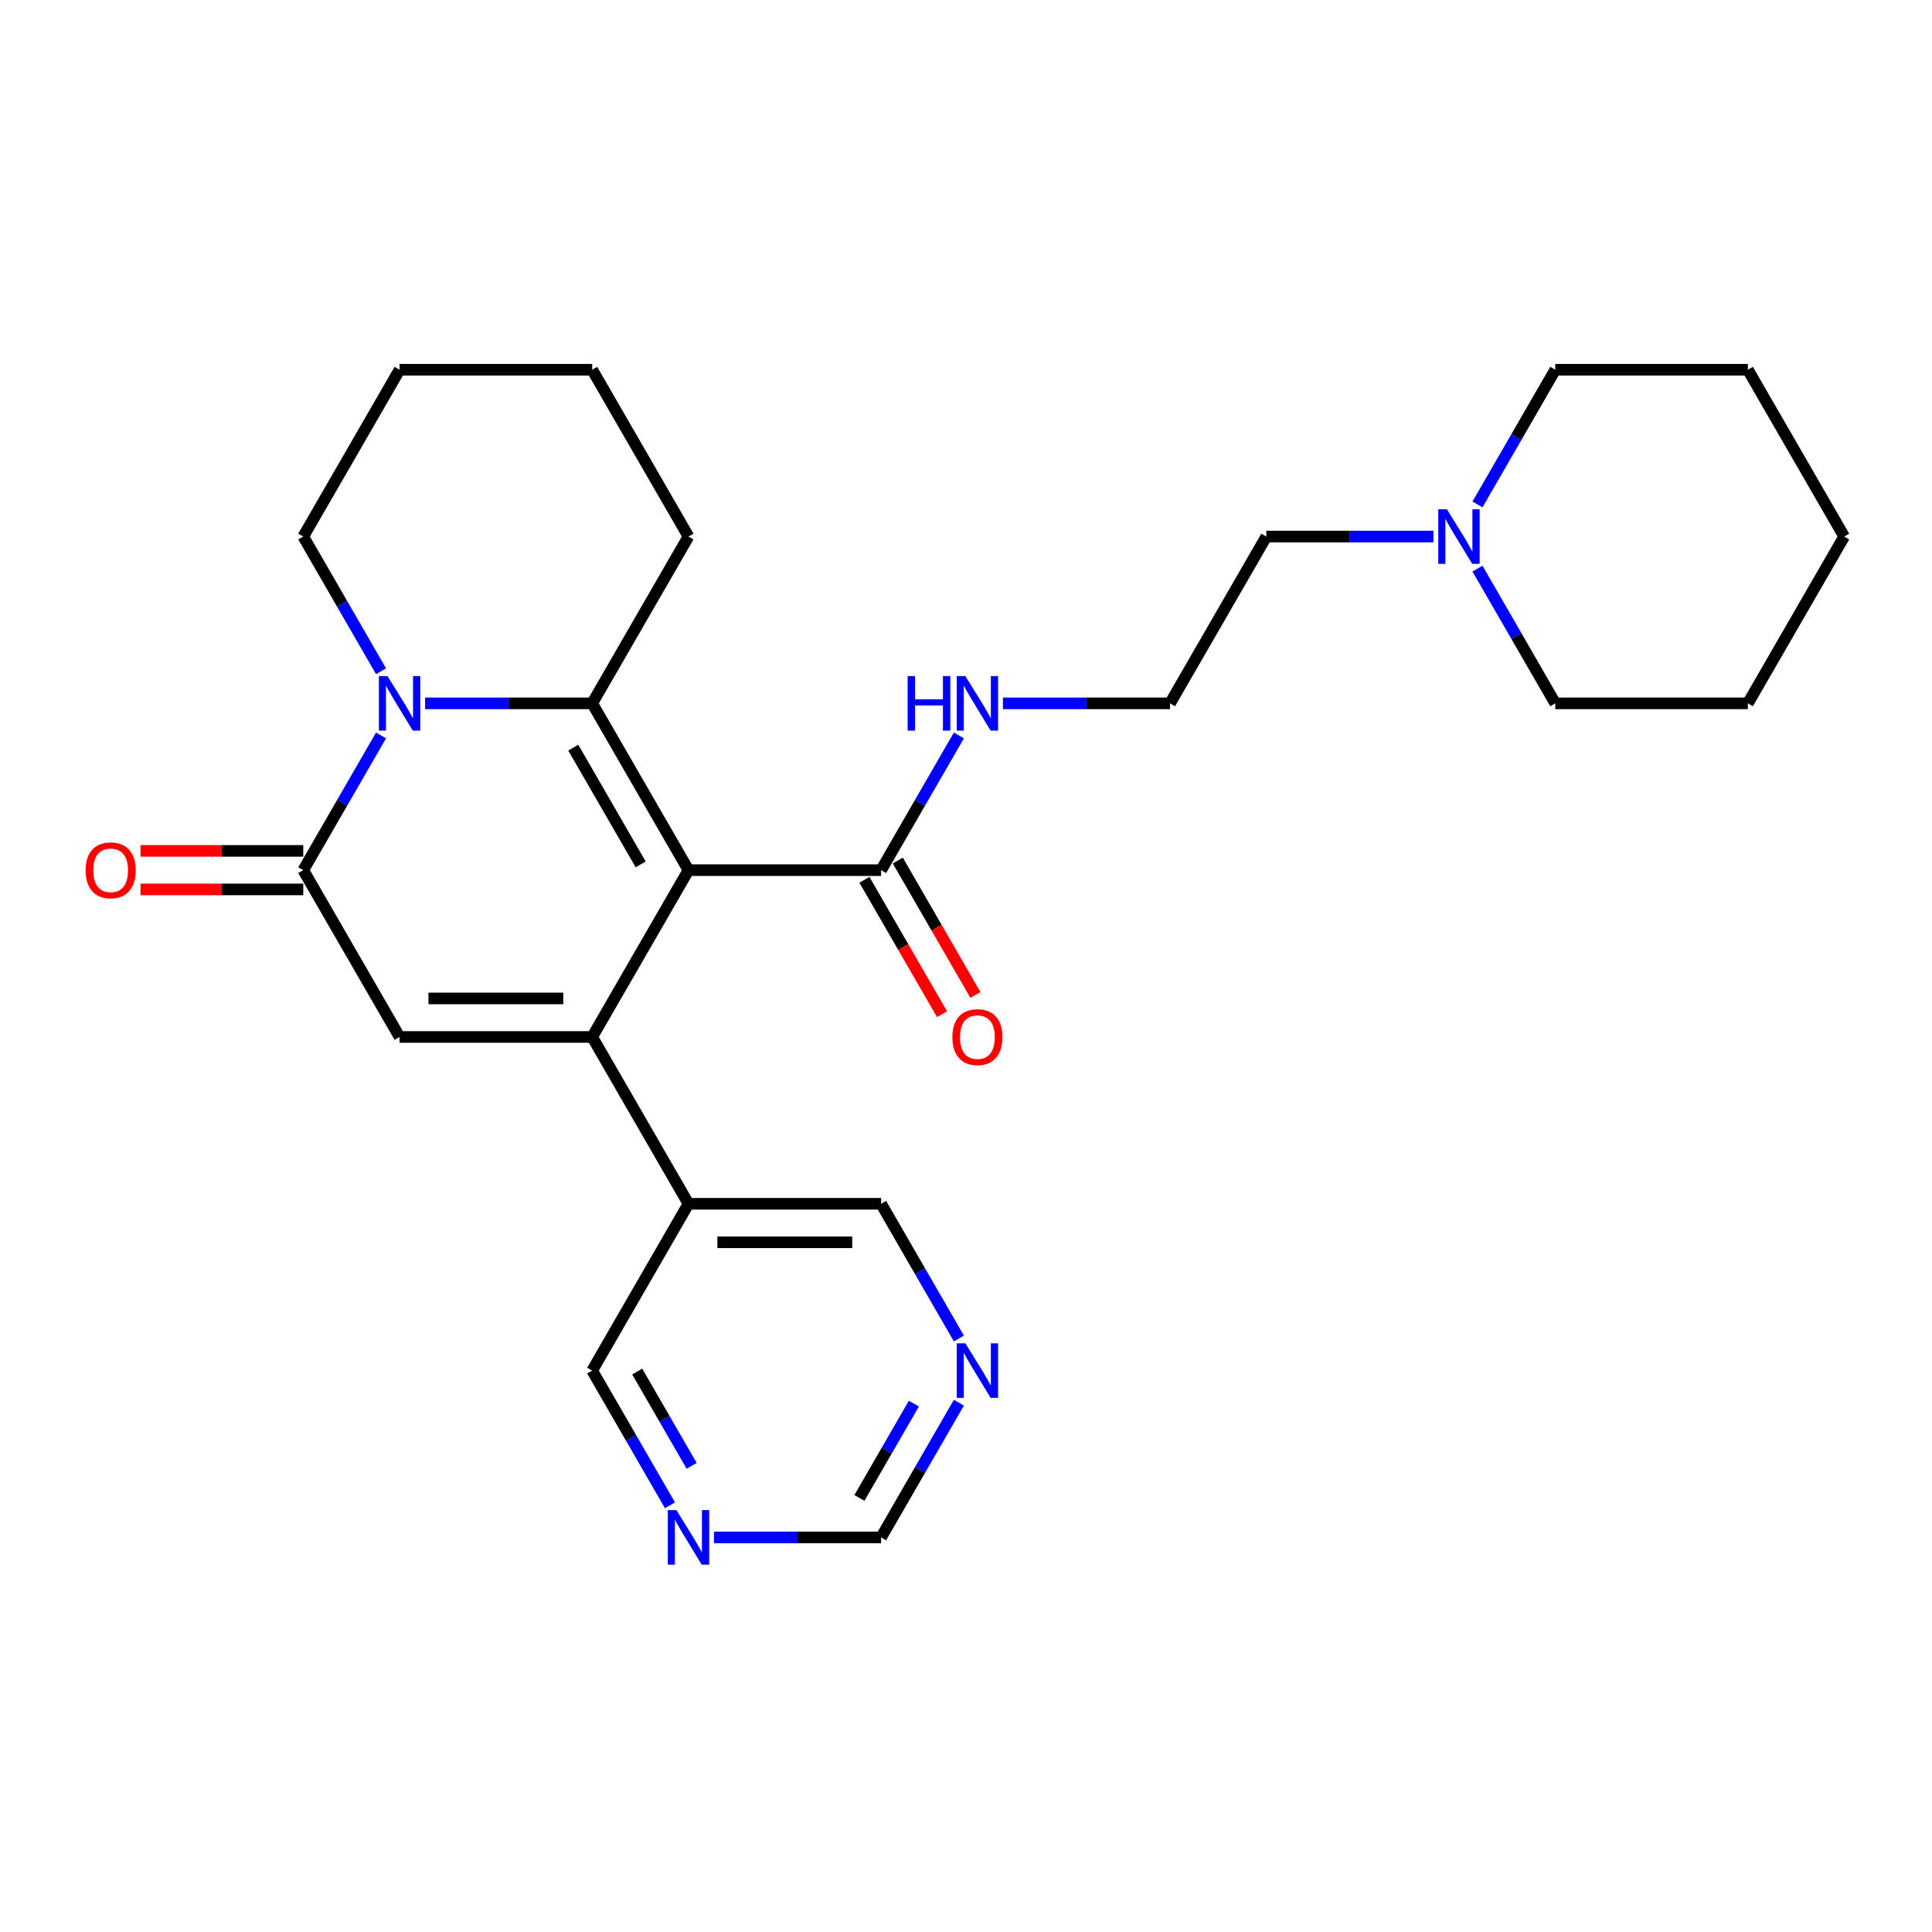 <?xml version='1.0' encoding='iso-8859-1'?>
<svg version='1.1' baseProfile='full'
              xmlns='http://www.w3.org/2000/svg'
                      xmlns:rdkit='http://www.rdkit.org/xml'
                      xmlns:xlink='http://www.w3.org/1999/xlink'
                  xml:space='preserve'
width='1000px' height='1000px' viewBox='0 0 1000 1000'>
<!-- END OF HEADER -->
<rect style='opacity:1.0;fill:#FFFFFF;stroke:none' width='1000' height='1000' x='0' y='0'> </rect>
<path class='bond-0' d='M 356.362,450.395 L 306.514,536.735' style='fill:none;fill-rule:evenodd;stroke:#000000;stroke-width:6px;stroke-linecap:butt;stroke-linejoin:miter;stroke-opacity:1' />
<path class='bond-1' d='M 356.362,450.395 L 306.514,364.054' style='fill:none;fill-rule:evenodd;stroke:#000000;stroke-width:6px;stroke-linecap:butt;stroke-linejoin:miter;stroke-opacity:1' />
<path class='bond-1' d='M 331.617,447.413 L 296.723,386.975' style='fill:none;fill-rule:evenodd;stroke:#000000;stroke-width:6px;stroke-linecap:butt;stroke-linejoin:miter;stroke-opacity:1' />
<path class='bond-5' d='M 356.362,450.395 L 456.06,450.395' style='fill:none;fill-rule:evenodd;stroke:#000000;stroke-width:6px;stroke-linecap:butt;stroke-linejoin:miter;stroke-opacity:1' />
<path class='bond-4' d='M 306.514,536.735 L 206.817,536.735' style='fill:none;fill-rule:evenodd;stroke:#000000;stroke-width:6px;stroke-linecap:butt;stroke-linejoin:miter;stroke-opacity:1' />
<path class='bond-4' d='M 291.559,516.795 L 221.771,516.795' style='fill:none;fill-rule:evenodd;stroke:#000000;stroke-width:6px;stroke-linecap:butt;stroke-linejoin:miter;stroke-opacity:1' />
<path class='bond-6' d='M 306.514,536.735 L 356.362,623.075' style='fill:none;fill-rule:evenodd;stroke:#000000;stroke-width:6px;stroke-linecap:butt;stroke-linejoin:miter;stroke-opacity:1' />
<path class='bond-2' d='M 306.514,364.054 L 263.265,364.054' style='fill:none;fill-rule:evenodd;stroke:#000000;stroke-width:6px;stroke-linecap:butt;stroke-linejoin:miter;stroke-opacity:1' />
<path class='bond-2' d='M 263.265,364.054 L 220.016,364.054' style='fill:none;fill-rule:evenodd;stroke:#0000FF;stroke-width:6px;stroke-linecap:butt;stroke-linejoin:miter;stroke-opacity:1' />
<path class='bond-14' d='M 306.514,364.054 L 356.362,277.714' style='fill:none;fill-rule:evenodd;stroke:#000000;stroke-width:6px;stroke-linecap:butt;stroke-linejoin:miter;stroke-opacity:1' />
<path class='bond-3' d='M 197.227,380.664 L 177.097,415.529' style='fill:none;fill-rule:evenodd;stroke:#0000FF;stroke-width:6px;stroke-linecap:butt;stroke-linejoin:miter;stroke-opacity:1' />
<path class='bond-3' d='M 177.097,415.529 L 156.968,450.395' style='fill:none;fill-rule:evenodd;stroke:#000000;stroke-width:6px;stroke-linecap:butt;stroke-linejoin:miter;stroke-opacity:1' />
<path class='bond-15' d='M 197.227,347.445 L 177.097,312.579' style='fill:none;fill-rule:evenodd;stroke:#0000FF;stroke-width:6px;stroke-linecap:butt;stroke-linejoin:miter;stroke-opacity:1' />
<path class='bond-15' d='M 177.097,312.579 L 156.968,277.714' style='fill:none;fill-rule:evenodd;stroke:#000000;stroke-width:6px;stroke-linecap:butt;stroke-linejoin:miter;stroke-opacity:1' />
<path class='bond-8' d='M 156.968,440.425 L 114.846,440.425' style='fill:none;fill-rule:evenodd;stroke:#000000;stroke-width:6px;stroke-linecap:butt;stroke-linejoin:miter;stroke-opacity:1' />
<path class='bond-8' d='M 114.846,440.425 L 72.724,440.425' style='fill:none;fill-rule:evenodd;stroke:#FF0000;stroke-width:6px;stroke-linecap:butt;stroke-linejoin:miter;stroke-opacity:1' />
<path class='bond-8' d='M 156.968,460.364 L 114.846,460.364' style='fill:none;fill-rule:evenodd;stroke:#000000;stroke-width:6px;stroke-linecap:butt;stroke-linejoin:miter;stroke-opacity:1' />
<path class='bond-8' d='M 114.846,460.364 L 72.724,460.364' style='fill:none;fill-rule:evenodd;stroke:#FF0000;stroke-width:6px;stroke-linecap:butt;stroke-linejoin:miter;stroke-opacity:1' />
<path class='bond-27' d='M 156.968,450.395 L 206.817,536.735' style='fill:none;fill-rule:evenodd;stroke:#000000;stroke-width:6px;stroke-linecap:butt;stroke-linejoin:miter;stroke-opacity:1' />
<path class='bond-11' d='M 447.425,455.379 L 467.509,490.165' style='fill:none;fill-rule:evenodd;stroke:#000000;stroke-width:6px;stroke-linecap:butt;stroke-linejoin:miter;stroke-opacity:1' />
<path class='bond-11' d='M 467.509,490.165 L 487.592,524.951' style='fill:none;fill-rule:evenodd;stroke:#FF0000;stroke-width:6px;stroke-linecap:butt;stroke-linejoin:miter;stroke-opacity:1' />
<path class='bond-11' d='M 464.694,445.41 L 484.777,480.195' style='fill:none;fill-rule:evenodd;stroke:#000000;stroke-width:6px;stroke-linecap:butt;stroke-linejoin:miter;stroke-opacity:1' />
<path class='bond-11' d='M 484.777,480.195 L 504.861,514.981' style='fill:none;fill-rule:evenodd;stroke:#FF0000;stroke-width:6px;stroke-linecap:butt;stroke-linejoin:miter;stroke-opacity:1' />
<path class='bond-12' d='M 456.06,450.395 L 476.189,415.529' style='fill:none;fill-rule:evenodd;stroke:#000000;stroke-width:6px;stroke-linecap:butt;stroke-linejoin:miter;stroke-opacity:1' />
<path class='bond-12' d='M 476.189,415.529 L 496.319,380.664' style='fill:none;fill-rule:evenodd;stroke:#0000FF;stroke-width:6px;stroke-linecap:butt;stroke-linejoin:miter;stroke-opacity:1' />
<path class='bond-16' d='M 356.362,623.075 L 456.06,623.075' style='fill:none;fill-rule:evenodd;stroke:#000000;stroke-width:6px;stroke-linecap:butt;stroke-linejoin:miter;stroke-opacity:1' />
<path class='bond-16' d='M 371.317,643.015 L 441.105,643.015' style='fill:none;fill-rule:evenodd;stroke:#000000;stroke-width:6px;stroke-linecap:butt;stroke-linejoin:miter;stroke-opacity:1' />
<path class='bond-17' d='M 356.362,623.075 L 306.514,709.415' style='fill:none;fill-rule:evenodd;stroke:#000000;stroke-width:6px;stroke-linecap:butt;stroke-linejoin:miter;stroke-opacity:1' />
<path class='bond-7' d='M 741.951,277.714 L 698.703,277.714' style='fill:none;fill-rule:evenodd;stroke:#0000FF;stroke-width:6px;stroke-linecap:butt;stroke-linejoin:miter;stroke-opacity:1' />
<path class='bond-7' d='M 698.703,277.714 L 655.454,277.714' style='fill:none;fill-rule:evenodd;stroke:#000000;stroke-width:6px;stroke-linecap:butt;stroke-linejoin:miter;stroke-opacity:1' />
<path class='bond-20' d='M 764.741,294.324 L 784.87,329.189' style='fill:none;fill-rule:evenodd;stroke:#0000FF;stroke-width:6px;stroke-linecap:butt;stroke-linejoin:miter;stroke-opacity:1' />
<path class='bond-20' d='M 784.87,329.189 L 805,364.054' style='fill:none;fill-rule:evenodd;stroke:#000000;stroke-width:6px;stroke-linecap:butt;stroke-linejoin:miter;stroke-opacity:1' />
<path class='bond-21' d='M 764.741,261.104 L 784.87,226.239' style='fill:none;fill-rule:evenodd;stroke:#0000FF;stroke-width:6px;stroke-linecap:butt;stroke-linejoin:miter;stroke-opacity:1' />
<path class='bond-21' d='M 784.87,226.239 L 805,191.374' style='fill:none;fill-rule:evenodd;stroke:#000000;stroke-width:6px;stroke-linecap:butt;stroke-linejoin:miter;stroke-opacity:1' />
<path class='bond-9' d='M 346.773,779.146 L 326.643,744.281' style='fill:none;fill-rule:evenodd;stroke:#0000FF;stroke-width:6px;stroke-linecap:butt;stroke-linejoin:miter;stroke-opacity:1' />
<path class='bond-9' d='M 326.643,744.281 L 306.514,709.415' style='fill:none;fill-rule:evenodd;stroke:#000000;stroke-width:6px;stroke-linecap:butt;stroke-linejoin:miter;stroke-opacity:1' />
<path class='bond-9' d='M 358.002,758.717 L 343.911,734.311' style='fill:none;fill-rule:evenodd;stroke:#0000FF;stroke-width:6px;stroke-linecap:butt;stroke-linejoin:miter;stroke-opacity:1' />
<path class='bond-9' d='M 343.911,734.311 L 329.821,709.905' style='fill:none;fill-rule:evenodd;stroke:#000000;stroke-width:6px;stroke-linecap:butt;stroke-linejoin:miter;stroke-opacity:1' />
<path class='bond-13' d='M 369.562,795.756 L 412.811,795.756' style='fill:none;fill-rule:evenodd;stroke:#0000FF;stroke-width:6px;stroke-linecap:butt;stroke-linejoin:miter;stroke-opacity:1' />
<path class='bond-13' d='M 412.811,795.756 L 456.06,795.756' style='fill:none;fill-rule:evenodd;stroke:#000000;stroke-width:6px;stroke-linecap:butt;stroke-linejoin:miter;stroke-opacity:1' />
<path class='bond-10' d='M 496.319,692.806 L 476.189,657.941' style='fill:none;fill-rule:evenodd;stroke:#0000FF;stroke-width:6px;stroke-linecap:butt;stroke-linejoin:miter;stroke-opacity:1' />
<path class='bond-10' d='M 476.189,657.941 L 456.06,623.075' style='fill:none;fill-rule:evenodd;stroke:#000000;stroke-width:6px;stroke-linecap:butt;stroke-linejoin:miter;stroke-opacity:1' />
<path class='bond-29' d='M 496.319,726.025 L 476.189,760.89' style='fill:none;fill-rule:evenodd;stroke:#0000FF;stroke-width:6px;stroke-linecap:butt;stroke-linejoin:miter;stroke-opacity:1' />
<path class='bond-29' d='M 476.189,760.89 L 456.06,795.756' style='fill:none;fill-rule:evenodd;stroke:#000000;stroke-width:6px;stroke-linecap:butt;stroke-linejoin:miter;stroke-opacity:1' />
<path class='bond-29' d='M 473.012,726.515 L 458.921,750.921' style='fill:none;fill-rule:evenodd;stroke:#0000FF;stroke-width:6px;stroke-linecap:butt;stroke-linejoin:miter;stroke-opacity:1' />
<path class='bond-29' d='M 458.921,750.921 L 444.83,775.326' style='fill:none;fill-rule:evenodd;stroke:#000000;stroke-width:6px;stroke-linecap:butt;stroke-linejoin:miter;stroke-opacity:1' />
<path class='bond-18' d='M 519.108,364.054 L 562.357,364.054' style='fill:none;fill-rule:evenodd;stroke:#0000FF;stroke-width:6px;stroke-linecap:butt;stroke-linejoin:miter;stroke-opacity:1' />
<path class='bond-18' d='M 562.357,364.054 L 605.605,364.054' style='fill:none;fill-rule:evenodd;stroke:#000000;stroke-width:6px;stroke-linecap:butt;stroke-linejoin:miter;stroke-opacity:1' />
<path class='bond-22' d='M 356.362,277.714 L 306.514,191.374' style='fill:none;fill-rule:evenodd;stroke:#000000;stroke-width:6px;stroke-linecap:butt;stroke-linejoin:miter;stroke-opacity:1' />
<path class='bond-28' d='M 156.968,277.714 L 206.817,191.374' style='fill:none;fill-rule:evenodd;stroke:#000000;stroke-width:6px;stroke-linecap:butt;stroke-linejoin:miter;stroke-opacity:1' />
<path class='bond-19' d='M 605.605,364.054 L 655.454,277.714' style='fill:none;fill-rule:evenodd;stroke:#000000;stroke-width:6px;stroke-linecap:butt;stroke-linejoin:miter;stroke-opacity:1' />
<path class='bond-25' d='M 805,364.054 L 904.697,364.054' style='fill:none;fill-rule:evenodd;stroke:#000000;stroke-width:6px;stroke-linecap:butt;stroke-linejoin:miter;stroke-opacity:1' />
<path class='bond-24' d='M 805,191.374 L 904.697,191.374' style='fill:none;fill-rule:evenodd;stroke:#000000;stroke-width:6px;stroke-linecap:butt;stroke-linejoin:miter;stroke-opacity:1' />
<path class='bond-23' d='M 306.514,191.374 L 206.817,191.374' style='fill:none;fill-rule:evenodd;stroke:#000000;stroke-width:6px;stroke-linecap:butt;stroke-linejoin:miter;stroke-opacity:1' />
<path class='bond-26' d='M 904.697,191.374 L 954.545,277.714' style='fill:none;fill-rule:evenodd;stroke:#000000;stroke-width:6px;stroke-linecap:butt;stroke-linejoin:miter;stroke-opacity:1' />
<path class='bond-30' d='M 904.697,364.054 L 954.545,277.714' style='fill:none;fill-rule:evenodd;stroke:#000000;stroke-width:6px;stroke-linecap:butt;stroke-linejoin:miter;stroke-opacity:1' />
<path  class='atom-3' d='M 200.575 349.937
L 209.827 364.892
Q 210.745 366.367, 212.22 369.039
Q 213.696 371.711, 213.775 371.871
L 213.775 349.937
L 217.524 349.937
L 217.524 378.171
L 213.656 378.171
L 203.726 361.821
Q 202.569 359.907, 201.333 357.714
Q 200.137 355.52, 199.778 354.842
L 199.778 378.171
L 196.109 378.171
L 196.109 349.937
L 200.575 349.937
' fill='#0000FF'/>
<path  class='atom-8' d='M 748.91 263.597
L 758.162 278.551
Q 759.079 280.027, 760.555 282.699
Q 762.03 285.371, 762.11 285.53
L 762.11 263.597
L 765.859 263.597
L 765.859 291.831
L 761.99 291.831
L 752.06 275.481
Q 750.904 273.567, 749.668 271.373
Q 748.471 269.18, 748.112 268.502
L 748.112 291.831
L 744.444 291.831
L 744.444 263.597
L 748.91 263.597
' fill='#0000FF'/>
<path  class='atom-9' d='M 44.31 450.474
Q 44.31 443.695, 47.66 439.906
Q 51.01 436.118, 57.271 436.118
Q 63.532 436.118, 66.882 439.906
Q 70.231 443.695, 70.231 450.474
Q 70.231 457.333, 66.842 461.242
Q 63.452 465.11, 57.271 465.11
Q 51.05 465.11, 47.66 461.242
Q 44.31 457.373, 44.31 450.474
M 57.271 461.92
Q 61.578 461.92, 63.891 459.048
Q 66.243 456.137, 66.243 450.474
Q 66.243 444.931, 63.891 442.14
Q 61.578 439.308, 57.271 439.308
Q 52.964 439.308, 50.611 442.1
Q 48.298 444.891, 48.298 450.474
Q 48.298 456.177, 50.611 459.048
Q 52.964 461.92, 57.271 461.92
' fill='#FF0000'/>
<path  class='atom-10' d='M 350.121 781.639
L 359.373 796.593
Q 360.29 798.069, 361.766 800.741
Q 363.241 803.412, 363.321 803.572
L 363.321 781.639
L 367.07 781.639
L 367.07 809.873
L 363.202 809.873
L 353.272 793.523
Q 352.115 791.608, 350.879 789.415
Q 349.683 787.222, 349.324 786.544
L 349.324 809.873
L 345.655 809.873
L 345.655 781.639
L 350.121 781.639
' fill='#0000FF'/>
<path  class='atom-11' d='M 499.667 695.298
L 508.919 710.253
Q 509.836 711.728, 511.312 714.4
Q 512.787 717.072, 512.867 717.232
L 512.867 695.298
L 516.616 695.298
L 516.616 723.533
L 512.747 723.533
L 502.817 707.182
Q 501.661 705.268, 500.425 703.075
Q 499.228 700.881, 498.869 700.203
L 498.869 723.533
L 495.201 723.533
L 495.201 695.298
L 499.667 695.298
' fill='#0000FF'/>
<path  class='atom-12' d='M 492.947 536.815
Q 492.947 530.035, 496.297 526.247
Q 499.647 522.458, 505.908 522.458
Q 512.169 522.458, 515.519 526.247
Q 518.869 530.035, 518.869 536.815
Q 518.869 543.674, 515.479 547.582
Q 512.089 551.45, 505.908 551.45
Q 499.687 551.45, 496.297 547.582
Q 492.947 543.714, 492.947 536.815
M 505.908 548.26
Q 510.215 548.26, 512.528 545.389
Q 514.881 542.477, 514.881 536.815
Q 514.881 531.271, 512.528 528.48
Q 510.215 525.649, 505.908 525.649
Q 501.601 525.649, 499.248 528.44
Q 496.935 531.232, 496.935 536.815
Q 496.935 542.517, 499.248 545.389
Q 501.601 548.26, 505.908 548.26
' fill='#FF0000'/>
<path  class='atom-13' d='M 469.798 349.937
L 473.626 349.937
L 473.626 361.941
L 488.062 361.941
L 488.062 349.937
L 491.891 349.937
L 491.891 378.171
L 488.062 378.171
L 488.062 365.131
L 473.626 365.131
L 473.626 378.171
L 469.798 378.171
L 469.798 349.937
' fill='#0000FF'/>
<path  class='atom-13' d='M 499.667 349.937
L 508.919 364.892
Q 509.836 366.367, 511.312 369.039
Q 512.787 371.711, 512.867 371.871
L 512.867 349.937
L 516.616 349.937
L 516.616 378.171
L 512.747 378.171
L 502.817 361.821
Q 501.661 359.907, 500.425 357.714
Q 499.228 355.52, 498.869 354.842
L 498.869 378.171
L 495.201 378.171
L 495.201 349.937
L 499.667 349.937
' fill='#0000FF'/>
</svg>
